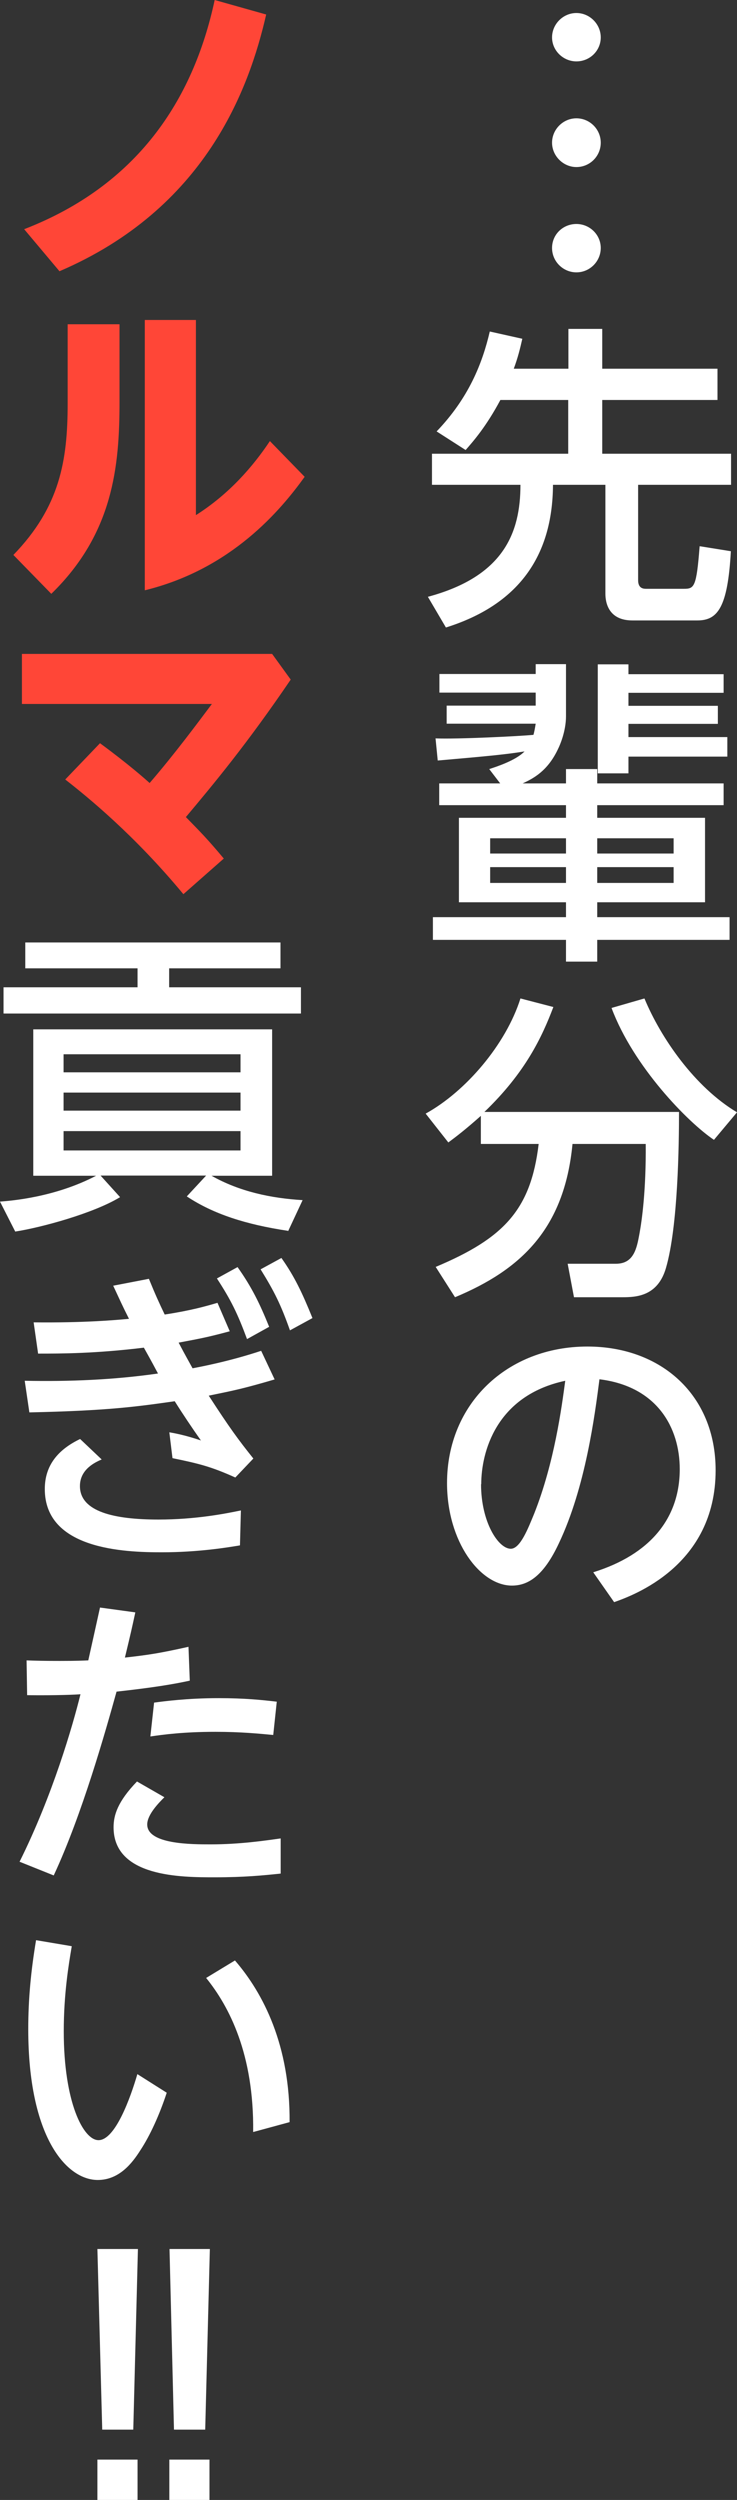 <?xml version="1.0" encoding="UTF-8"?><svg id="_レイヤー_2" xmlns="http://www.w3.org/2000/svg" viewBox="0 0 39.65 134.38"><rect x="0" y="0" width="39.65" height="134.38" fill="#333333" stroke="none"/><defs><style>.cls-1{fill:#fff;}.cls-1,.cls-2{stroke-width:0px;}.cls-2{fill:#ff4637;}</style></defs><g id="_レイヤー_1-2"><path class="cls-1" d="m31.01,3.3c-.71,0-1.31-.58-1.31-1.29s.59-1.31,1.31-1.31,1.31.6,1.31,1.31-.58,1.29-1.31,1.29Zm0,5.68c-.71,0-1.31-.6-1.31-1.31s.59-1.31,1.31-1.31,1.31.59,1.31,1.31-.58,1.31-1.31,1.31Zm0,5.66c-.71,0-1.31-.58-1.31-1.31s.59-1.29,1.31-1.29,1.31.58,1.31,1.29-.58,1.31-1.31,1.31Z"/><path class="cls-1" d="m26.92,21.5c-.77,1.44-1.45,2.21-1.87,2.69l-1.56-1c1.72-1.79,2.46-3.65,2.86-5.37l1.75.39c-.12.53-.24,1.02-.46,1.61h2.94v-2.14h1.82v2.14h6.2v1.68h-6.2v2.89h6.93v1.67h-5v5.13c0,.46.31.46.44.46h2.02c.56,0,.68-.08.85-2.29l1.68.27c-.17,3.03-.71,3.72-1.8,3.72h-3.5c-1.29,0-1.45-.97-1.45-1.43v-5.86h-2.82c-.02,3.88-1.9,6.46-5.76,7.67l-.97-1.65c4.06-1.09,4.98-3.42,4.98-6.02h-4.76v-1.67h7.33v-2.89h-3.65Z"/><path class="cls-1" d="m23.43,39.69c1.19.05,4.57-.12,5.27-.19.05-.19.07-.29.12-.6h-4.79v-.97h4.79v-.7h-5.18v-1h5.18v-.53h1.63v2.8c0,.82-.34,1.58-.41,1.72-.56,1.22-1.34,1.62-1.92,1.89h2.33v-.77h1.68v.77h6.8v1.17h-6.8v.68h5.8v4.54h-5.8v.8h7.12v1.22h-7.12v1.17h-1.68v-1.17h-7.16v-1.22h7.16v-.8h-5.76v-4.54h5.76v-.68h-6.82v-1.17h3.28l-.59-.77c.37-.12,1.43-.46,1.9-.95-.9.15-1.9.25-4.67.49l-.12-1.21Zm2.94,5.37v.82h4.08v-.82h-4.08Zm0,1.55v.85h4.08v-.85h-4.08Zm5.76-1.55v.82h4.11v-.82h-4.11Zm0,1.55v.85h4.11v-.85h-4.11Zm.03-10.9h1.65v.53h5.12v1h-5.12v.7h4.81v.97h-4.81v.71h5.32v1.05h-5.32v.9h-1.65v-5.86Z"/><path class="cls-1" d="m25.87,59.98c-.8.71-1.29,1.09-1.75,1.43l-1.22-1.55c2.16-1.19,4.32-3.72,5.1-6.19l1.77.46c-.61,1.61-1.5,3.52-3.71,5.64h10.47c0,1.72-.05,6.14-.7,8.38-.44,1.53-1.6,1.58-2.35,1.58h-2.6l-.34-1.8h2.6c.97,0,1.12-.85,1.26-1.6.14-.76.36-2.36.34-4.84h-3.94c-.44,4.59-2.8,6.77-6.32,8.24l-1.04-1.63c3.69-1.55,5.12-3.09,5.54-6.61h-3.11v-1.51Zm12.54,1.29c-1.39-.93-4.33-3.93-5.51-7.09l1.77-.51c.88,2.12,2.7,4.76,4.98,6.12l-1.24,1.48Z"/><path class="cls-1" d="m31.93,84.51c3.04-.95,4.64-2.89,4.64-5.54,0-2.23-1.22-4.45-4.32-4.83-.25,1.94-.75,5.8-2.18,8.81-.83,1.78-1.67,2.28-2.53,2.28-1.7,0-3.49-2.35-3.49-5.51,0-4.28,3.25-7.34,7.55-7.34,3.96,0,6.9,2.6,6.9,6.65,0,5.13-4.44,6.73-5.46,7.09l-1.12-1.6Zm-6.05-4.73c0,2.04.93,3.47,1.6,3.47.51,0,.93-1.09,1.26-1.89,1.09-2.75,1.48-5.73,1.67-7.14-3.74.8-4.52,3.86-4.52,5.56Z"/><path class="cls-2" d="m1.3,12.32C7.35,9.98,10.39,5.42,11.55,0l2.77.78c-.92,4.03-3.28,10.44-11.12,13.8l-1.9-2.26Z"/><path class="cls-2" d="m6.43,17.44v4.15c0,3.48-.34,7.09-3.67,10.33l-2.04-2.09c2.5-2.58,2.92-5.07,2.92-8.13v-4.27h2.79Zm4.11-.24v10.49c1.8-1.14,3.08-2.63,3.98-3.98l1.87,1.92c-1.28,1.78-3.93,4.96-8.6,6.1v-14.53h2.75Z"/><path class="cls-2" d="m9.87,48.07c-2.65-3.2-5.17-5.24-6.36-6.17l1.87-1.95c1.55,1.14,2.45,1.94,2.67,2.14,1.38-1.6,2.62-3.28,3.35-4.25H1.18v-2.69h13.46l1,1.38c-2.36,3.47-4.13,5.59-5.64,7.39.78.8,1.11,1.12,2.04,2.23l-2.18,1.92Z"/><path class="cls-1" d="m15.49,66.16c-2.26-.34-4.01-.9-5.44-1.85l1.04-1.12h-5.68l1.05,1.16c-1.43.87-4.23,1.63-5.64,1.85l-.82-1.61c.65-.05,2.97-.24,5.17-1.39H1.79v-7.87h12.85v7.87h-3.26c1.5.85,3.2,1.21,4.9,1.31l-.78,1.67Zm-.39-14.11h-6v1.02h7.09v1.41H.19v-1.41h7.21v-1.02H1.36v-1.39h13.73v1.39Zm-2.16,4.62H3.42v.97h9.52v-.97Zm0,2.06H3.42v.97h9.52v-.97Zm0,2.07H3.42v1.04h9.52v-1.04Z"/><path class="cls-1" d="m14.77,74.15c-1.68.49-2.12.58-3.54.87,1.12,1.73,1.6,2.38,2.4,3.38l-.97,1.02c-1.31-.59-1.97-.75-3.38-1.04l-.17-1.39c.73.12,1.41.34,1.7.44-.48-.68-.99-1.44-1.41-2.11-2.04.29-3.59.51-7.82.6l-.25-1.7c2.4.05,4.81-.05,7.17-.39-.2-.37-.25-.48-.76-1.39-2.63.32-4.45.32-5.69.32l-.24-1.68c2.69.03,4.4-.12,5.13-.19-.36-.71-.48-.99-.85-1.78l1.92-.37c.36.88.54,1.27.85,1.92,1.43-.22,2.19-.44,2.84-.63l.66,1.53c-1.19.32-1.58.39-2.75.61.19.36.24.46.75,1.38.36-.07,1.94-.36,3.69-.94l.73,1.55Zm-1.87,8.92c-.61.1-2.19.37-4.2.37s-6.29-.15-6.29-3.4c0-1.27.71-2.12,1.9-2.69l1.16,1.1c-.32.14-1.17.51-1.17,1.43,0,1.39,1.87,1.8,4.22,1.8,2.02,0,3.62-.32,4.44-.49l-.05,1.87Zm-.12-14.96c.76,1.07,1.19,1.95,1.7,3.21l-1.19.66c-.51-1.38-.87-2.11-1.62-3.26l1.11-.61Zm2.36-.49c.7.99,1.11,1.85,1.67,3.23l-1.21.66c-.49-1.38-.83-2.07-1.58-3.28l1.12-.61Z"/><path class="cls-1" d="m1.05,100.08c1.78-3.57,2.86-7.31,3.28-9.01-.2.02-1.29.07-2.87.05l-.03-1.87c.49.02,1,.03,1.79.03.92,0,1.29-.02,1.53-.03.1-.44.54-2.43.63-2.84l1.9.26c-.19.87-.22,1.02-.56,2.43,1.33-.15,1.89-.24,3.42-.58l.07,1.82c-.88.19-1.94.37-3.94.59-.59,2.12-1.85,6.6-3.38,9.88l-1.82-.73Zm7.79-3.47c-.27.27-.92.92-.92,1.46,0,1.07,2.38,1.07,3.42,1.07,1.55,0,2.91-.2,3.76-.32v1.89c-.95.1-1.96.2-3.55.2-1.78,0-5.44,0-5.44-2.69,0-.65.22-1.38,1.26-2.46l1.48.85Zm5.86-3.35c-.73-.07-1.75-.17-3.11-.17-1.72,0-2.82.15-3.5.25l.2-1.82c.53-.07,1.78-.24,3.47-.24,1.43,0,2.35.1,3.13.19l-.19,1.79Z"/><path class="cls-1" d="m3.86,104.62c-.17,1-.43,2.57-.43,4.57,0,3.81,1.05,5.85,1.87,5.85.9,0,1.72-2.28,2.09-3.55l1.58,1c-.39,1.19-.9,2.31-1.43,3.11-.42.66-1.12,1.58-2.28,1.58-1.67,0-3.74-2.28-3.74-8.11,0-1.65.15-3.16.42-4.78l1.9.32Zm9.76,9.98c.05-4.18-1.29-6.75-2.53-8.28l1.55-.94c1.53,1.77,2.97,4.57,2.94,8.69l-1.95.53Z"/><path class="cls-1" d="m7.42,120.89l-.25,9.71h-1.67l-.26-9.71h2.18Zm-2.18,11.32h2.16v2.18h-2.16v-2.18Zm6.05-11.32l-.25,9.71h-1.68l-.24-9.71h2.18Zm-2.18,11.32h2.16v2.18h-2.16v-2.18Z"/></g></svg>